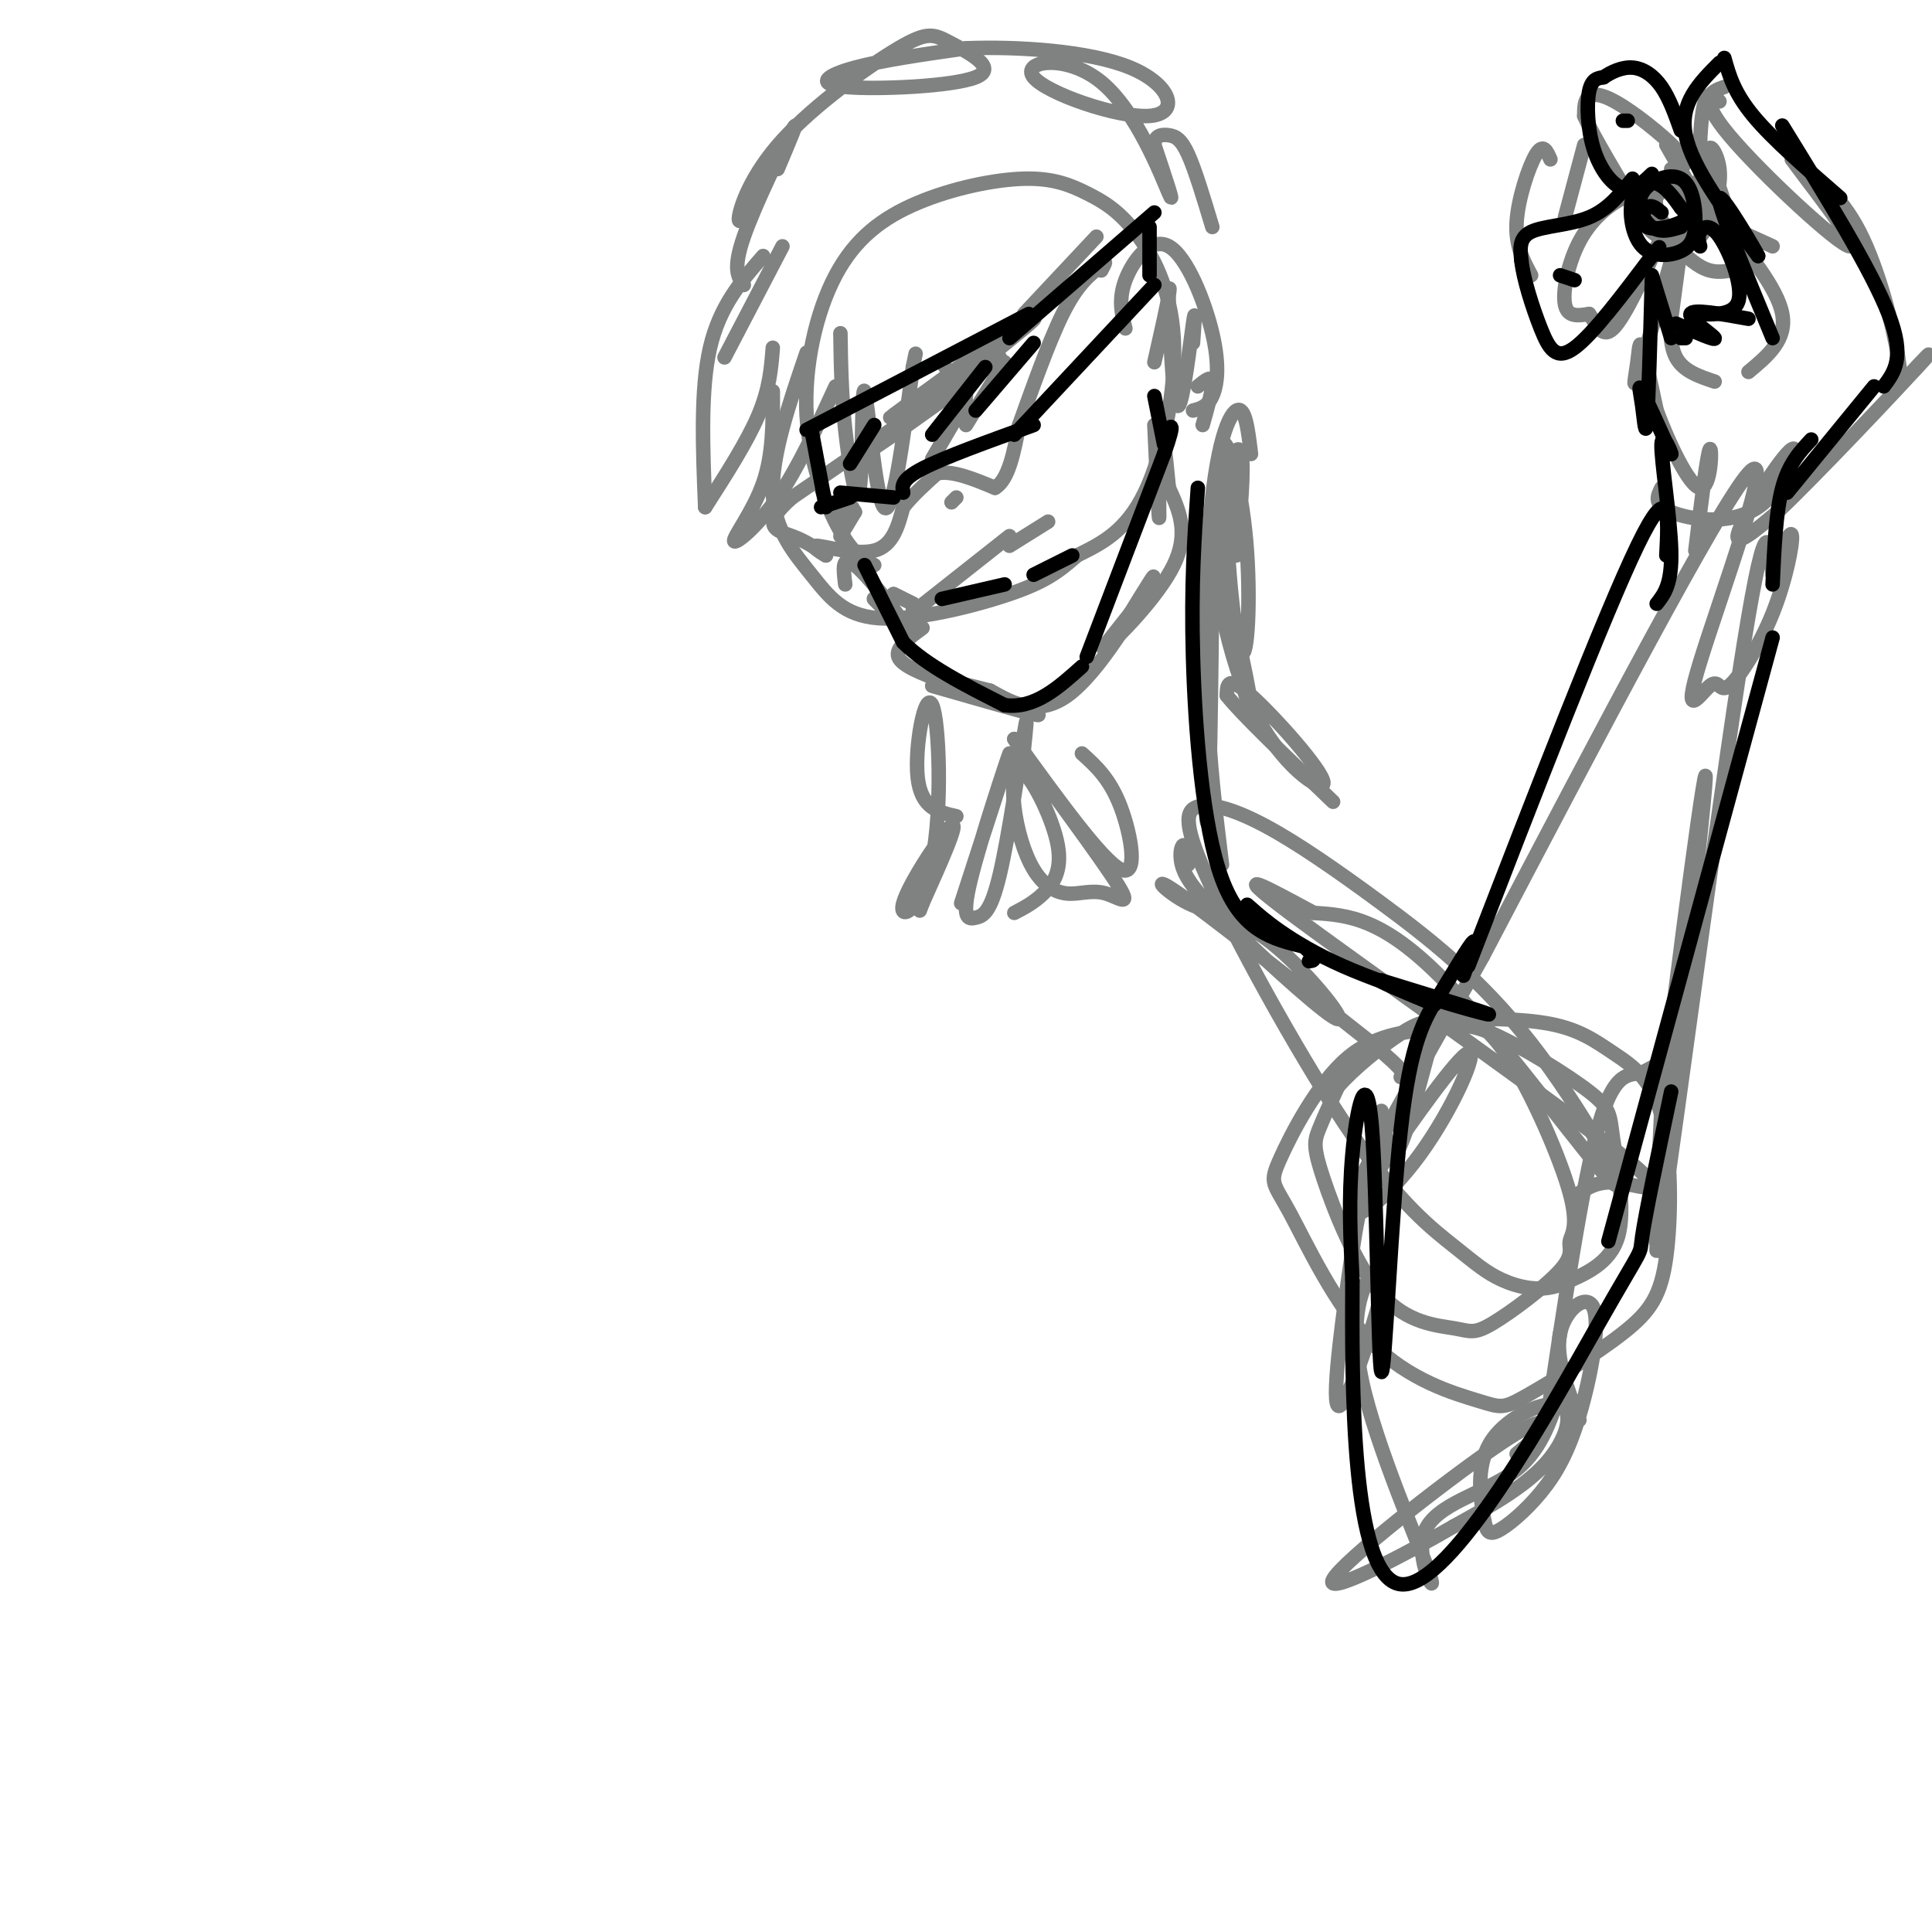 <svg viewBox='0 0 400 400' version='1.1' xmlns='http://www.w3.org/2000/svg' xmlns:xlink='http://www.w3.org/1999/xlink'><g fill='none' stroke='#808282' stroke-width='3' stroke-linecap='round' stroke-linejoin='round'><path d='M181,117c-2.080,-1.011 -4.161,-2.021 -7,-7c-2.839,-4.979 -6.437,-13.926 -7,-24c-0.563,-10.074 1.909,-21.276 6,-29c4.091,-7.724 9.801,-11.971 17,-15c7.199,-3.029 15.885,-4.841 22,-5c6.115,-0.159 9.658,1.333 13,3c3.342,1.667 6.483,3.509 10,8c3.517,4.491 7.408,11.632 8,22c0.592,10.368 -2.117,23.962 -6,32c-3.883,8.038 -8.942,10.519 -14,13'/><path d='M223,115c-3.885,3.421 -6.599,5.475 -14,8c-7.401,2.525 -19.489,5.522 -27,5c-7.511,-0.522 -10.445,-4.564 -14,-9c-3.555,-4.436 -7.730,-9.268 -8,-17c-0.270,-7.732 3.365,-18.366 7,-29'/><path d='M195,141c-4.167,-1.583 -8.333,-3.167 -9,-5c-0.667,-1.833 2.167,-3.917 5,-6'/><path d='M189,130c0.000,0.000 0.000,-4.000 0,-4'/><path d='M197,104c0.000,0.000 1.000,-1.000 1,-1'/><path d='M189,125c0.000,0.000 -4.000,-2.000 -4,-2'/><path d='M189,125c0.000,0.000 0.100,0.100 0.1,0.1'/><path d='M189,125c0.000,0.000 -4.000,-2.000 -4,-2'/><path d='M190,126c0.000,0.000 19.000,-15.000 19,-15'/><path d='M209,113c0.000,0.000 8.000,-5.000 8,-5'/><path d='M190,86c11.833,-10.333 23.667,-20.667 26,-23c2.333,-2.333 -4.833,3.333 -12,9'/><path d='M204,72c-8.298,6.083 -23.042,16.792 -19,14c4.042,-2.792 26.869,-19.083 29,-20c2.131,-0.917 -16.435,13.542 -35,28'/><path d='M179,94c2.689,-1.378 26.911,-18.822 28,-20c1.089,-1.178 -20.956,13.911 -43,29'/><path d='M164,103c-7.000,6.111 -3.000,6.889 0,8c3.000,1.111 5.000,2.556 7,4'/><path d='M171,115c-0.012,0.000 -3.542,-2.000 -2,-2c1.542,0.000 8.155,2.000 12,1c3.845,-1.000 4.923,-5.000 6,-9'/><path d='M187,105c2.167,-2.667 4.583,-4.833 7,-7'/><path d='M194,98c3.167,-0.667 7.583,1.167 12,3'/><path d='M206,101c2.833,-1.667 3.917,-7.333 5,-13'/><path d='M211,88c2.422,-6.689 5.978,-16.911 9,-23c3.022,-6.089 5.511,-8.044 8,-10'/><path d='M228,55c1.333,-1.500 0.667,-0.250 0,1'/><path d='M212,65c0.000,0.000 15.000,-16.000 15,-16'/><path d='M208,75c0.000,0.000 -8.000,13.000 -8,13'/><path d='M200,83c0.000,0.000 -7.000,12.000 -7,12'/><path d='M177,106c0.000,0.000 -3.000,5.000 -3,5'/><path d='M177,106c-0.667,-1.167 -1.333,-2.333 -2,-2c-0.667,0.333 -1.333,2.167 -2,4'/><path d='M175,121c-0.400,-3.133 -0.800,-6.267 2,-4c2.800,2.267 8.800,9.933 10,12c1.200,2.067 -2.400,-1.467 -6,-5'/><path d='M181,124c-0.500,-0.333 1.250,1.333 3,3'/><path d='M193,142c11.200,3.222 22.400,6.444 22,6c-0.400,-0.444 -12.400,-4.556 -16,-6c-3.600,-1.444 1.200,-0.222 6,1'/><path d='M205,143c3.488,1.821 9.208,5.875 16,1c6.792,-4.875 14.655,-18.679 17,-23c2.345,-4.321 -0.827,0.839 -4,6'/><path d='M234,127c-2.595,3.333 -7.083,8.667 -5,7c2.083,-1.667 10.738,-10.333 14,-17c3.262,-6.667 1.131,-11.333 -1,-16'/><path d='M242,101c-0.619,-6.774 -1.667,-15.708 -2,-13c-0.333,2.708 0.048,17.060 0,19c-0.048,1.940 -0.524,-8.530 -1,-19'/><path d='M233,68c-0.753,-2.987 -1.506,-5.974 0,-10c1.506,-4.026 5.270,-9.089 9,-7c3.730,2.089 7.427,11.332 9,18c1.573,6.668 1.021,10.762 0,13c-1.021,2.238 -2.510,2.619 -4,3'/><path d='M248,80c1.417,-1.167 2.833,-2.333 3,-1c0.167,1.333 -0.917,5.167 -2,9'/><path d='M247,71c0.289,-4.022 0.578,-8.044 0,-4c-0.578,4.044 -2.022,16.156 -3,17c-0.978,0.844 -1.489,-9.578 -2,-20'/><path d='M242,64c-0.178,-4.400 0.378,-5.400 0,-3c-0.378,2.400 -1.689,8.200 -3,14'/><path d='M173,80c-3.887,8.458 -7.774,16.917 -12,23c-4.226,6.083 -8.792,9.792 -9,9c-0.208,-0.792 3.940,-6.083 6,-12c2.060,-5.917 2.030,-12.458 2,-19'/><path d='M160,72c-0.333,4.250 -0.667,8.500 -3,14c-2.333,5.500 -6.667,12.250 -11,19'/><path d='M146,105c-0.500,-12.167 -1.000,-24.333 1,-33c2.000,-8.667 6.500,-13.833 11,-19'/><path d='M162,51c0.000,0.000 -12.000,23.000 -12,23'/><path d='M174,69c0.091,6.250 0.182,12.501 1,20c0.818,7.499 2.364,16.247 3,12c0.636,-4.247 0.364,-21.490 1,-20c0.636,1.490 2.182,21.711 4,24c1.818,2.289 3.909,-13.356 6,-29'/><path d='M189,76c1.000,-4.833 0.500,-2.417 0,0'/><path d='M195,75c0.000,0.000 5.000,7.000 5,7'/><path d='M154,59c-1.178,-1.600 -2.356,-3.200 0,-10c2.356,-6.800 8.244,-18.800 10,-22c1.756,-3.200 -0.622,2.400 -3,8'/><path d='M156,42c-1.622,2.525 -3.244,5.050 -3,3c0.244,-2.050 2.355,-8.676 9,-16c6.645,-7.324 17.825,-15.347 24,-19c6.175,-3.653 7.345,-2.935 11,-1c3.655,1.935 9.794,5.086 5,7c-4.794,1.914 -20.521,2.592 -27,2c-6.479,-0.592 -3.708,-2.455 2,-4c5.708,-1.545 14.354,-2.773 23,-4'/><path d='M200,10c10.582,-0.426 25.536,0.511 34,4c8.464,3.489 10.436,9.532 4,10c-6.436,0.468 -21.282,-4.637 -24,-8c-2.718,-3.363 6.691,-4.982 14,1c7.309,5.982 12.517,19.566 14,23c1.483,3.434 -0.758,-3.283 -3,-10'/><path d='M239,30c0.036,-2.060 1.625,-2.208 3,-2c1.375,0.208 2.536,0.774 4,4c1.464,3.226 3.232,9.113 5,15'/><path d='M256,115c0.835,-9.080 1.669,-18.160 1,-21c-0.669,-2.840 -2.842,0.559 -3,11c-0.158,10.441 1.700,27.922 3,30c1.300,2.078 2.042,-11.248 1,-23c-1.042,-11.752 -3.869,-21.929 -5,-20c-1.131,1.929 -0.565,15.965 0,30'/><path d='M253,122c1.816,12.295 6.357,28.033 6,24c-0.357,-4.033 -5.612,-27.838 -7,-30c-1.388,-2.162 1.092,17.317 7,30c5.908,12.683 15.244,18.568 15,16c-0.244,-2.568 -10.070,-13.591 -15,-18c-4.930,-4.409 -4.965,-2.205 -5,0'/><path d='M254,144c2.833,3.667 12.417,12.833 22,22'/><path d='M224,156c2.889,2.600 5.778,5.200 8,11c2.222,5.800 3.778,14.800 0,13c-3.778,-1.800 -12.889,-14.400 -22,-27'/><path d='M210,153c1.083,1.932 14.790,20.262 20,28c5.210,7.738 1.922,4.883 -1,4c-2.922,-0.883 -5.476,0.207 -8,0c-2.524,-0.207 -5.016,-1.711 -7,-5c-1.984,-3.289 -3.460,-8.365 -4,-13c-0.540,-4.635 -0.145,-8.830 2,-7c2.145,1.830 6.039,9.685 7,15c0.961,5.315 -1.011,8.090 -3,10c-1.989,1.910 -3.994,2.955 -6,4'/><path d='M212,155c0.444,-4.283 0.888,-8.566 0,-3c-0.888,5.566 -3.108,20.980 -5,29c-1.892,8.020 -3.456,8.644 -5,9c-1.544,0.356 -3.070,0.442 -1,-8c2.070,-8.442 7.734,-25.412 8,-26c0.266,-0.588 -4.867,15.206 -10,31'/><path d='M259,94c-0.598,-5.018 -1.196,-10.035 -3,-9c-1.804,1.035 -4.813,8.123 -6,30c-1.187,21.877 -0.550,58.544 0,55c0.550,-3.544 1.014,-47.298 1,-58c-0.014,-10.702 -0.507,11.649 -1,34'/><path d='M250,146c0.333,11.167 1.667,22.083 3,33'/><path d='M198,169c-3.648,-0.826 -7.297,-1.651 -8,-8c-0.703,-6.349 1.538,-18.221 3,-15c1.462,3.221 2.144,21.533 0,32c-2.144,10.467 -7.116,13.087 -6,9c1.116,-4.087 8.319,-14.882 10,-16c1.681,-1.118 -2.159,7.441 -6,16'/><path d='M191,187c-1.000,2.667 -0.500,1.333 0,0'/><path d='M246,179c-0.282,-2.040 -0.563,-4.080 -1,-4c-0.437,0.080 -1.028,2.281 0,5c1.028,2.719 3.675,5.956 11,13c7.325,7.044 19.327,17.896 21,18c1.673,0.104 -6.985,-10.539 -14,-16c-7.015,-5.461 -12.389,-5.739 -17,-8c-4.611,-2.261 -8.460,-6.503 -2,-2c6.460,4.503 23.230,17.752 40,31'/><path d='M284,216c7.667,6.333 6.833,6.667 6,7'/><path d='M286,230c0.881,5.950 1.763,11.900 4,7c2.237,-4.900 5.830,-20.650 8,-27c2.170,-6.350 2.916,-3.301 5,-1c2.084,2.301 5.505,3.854 10,11c4.495,7.146 10.063,19.884 12,27c1.937,7.116 0.243,8.610 0,10c-0.243,1.390 0.964,2.676 -2,6c-2.964,3.324 -10.100,8.686 -14,11c-3.900,2.314 -4.564,1.579 -8,1c-3.436,-0.579 -9.643,-1.000 -15,-7c-5.357,-6.000 -9.865,-17.577 -12,-24c-2.135,-6.423 -1.896,-7.692 -1,-10c0.896,-2.308 2.448,-5.654 4,-9'/><path d='M277,225c3.175,-3.704 9.114,-8.465 13,-11c3.886,-2.535 5.721,-2.843 11,-3c5.279,-0.157 14.002,-0.164 20,1c5.998,1.164 9.271,3.500 13,6c3.729,2.500 7.912,5.165 10,13c2.088,7.835 2.079,20.840 1,29c-1.079,8.160 -3.230,11.475 -9,16c-5.770,4.525 -15.160,10.261 -20,13c-4.840,2.739 -5.131,2.482 -10,1c-4.869,-1.482 -14.317,-4.189 -22,-12c-7.683,-7.811 -13.603,-20.727 -17,-27c-3.397,-6.273 -4.272,-5.904 -2,-11c2.272,-5.096 7.691,-15.658 14,-21c6.309,-5.342 13.507,-5.463 18,-6c4.493,-0.537 6.281,-1.489 12,1c5.719,2.489 15.368,8.420 20,12c4.632,3.580 4.247,4.810 5,10c0.753,5.190 2.644,14.340 1,20c-1.644,5.660 -6.822,7.830 -12,10'/><path d='M323,266c-4.189,1.573 -8.662,0.507 -12,-1c-3.338,-1.507 -5.543,-3.454 -10,-7c-4.457,-3.546 -11.168,-8.692 -21,-23c-9.832,-14.308 -22.786,-37.779 -29,-51c-6.214,-13.221 -5.689,-16.191 -3,-17c2.689,-0.809 7.542,0.544 14,4c6.458,3.456 14.520,9.014 24,16c9.480,6.986 20.376,15.398 31,29c10.624,13.602 20.976,32.393 17,29c-3.976,-3.393 -22.279,-28.969 -35,-42c-12.721,-13.031 -19.861,-13.515 -27,-14'/><path d='M272,189c-9.233,-4.954 -18.815,-10.338 -5,0c13.815,10.338 51.027,36.399 66,48c14.973,11.601 7.707,8.743 3,8c-4.707,-0.743 -6.853,0.628 -9,2'/><path d='M327,294c-2.527,-6.486 -5.055,-12.972 -4,-18c1.055,-5.028 5.692,-8.597 7,-5c1.308,3.597 -0.714,14.360 -3,22c-2.286,7.640 -4.838,12.156 -8,16c-3.162,3.844 -6.936,7.016 -9,8c-2.064,0.984 -2.418,-0.220 -3,-4c-0.582,-3.780 -1.393,-10.137 2,-15c3.393,-4.863 10.990,-8.232 14,-7c3.010,1.232 1.431,7.066 -3,12c-4.431,4.934 -11.716,8.967 -19,13'/><path d='M301,316c-10.426,6.059 -26.990,14.707 -25,11c1.990,-3.707 22.536,-19.767 33,-27c10.464,-7.233 10.847,-5.638 10,-4c-0.847,1.638 -2.923,3.319 -5,5'/><path d='M320,296c3.799,-25.552 7.598,-51.104 11,-63c3.402,-11.896 6.407,-10.137 9,-11c2.593,-0.863 4.775,-4.348 5,4c0.225,8.348 -1.507,28.528 -2,31c-0.493,2.472 0.254,-12.764 1,-28'/><path d='M344,229c3.048,-26.928 10.167,-80.249 9,-66c-1.167,14.249 -10.622,96.067 -10,96c0.622,-0.067 11.321,-82.019 17,-119c5.679,-36.981 6.340,-28.990 7,-21'/><path d='M367,119c2.094,-5.776 3.829,-9.714 4,-8c0.171,1.714 -1.221,9.082 -4,16c-2.779,6.918 -6.943,13.387 -9,15c-2.057,1.613 -2.005,-1.629 -4,0c-1.995,1.629 -6.037,8.131 -2,-5c4.037,-13.131 16.153,-45.895 10,-39c-6.153,6.895 -30.577,53.447 -55,100'/><path d='M307,198c-15.243,27.201 -25.852,45.205 -27,51c-1.148,5.795 7.164,-0.617 14,-10c6.836,-9.383 12.196,-21.736 10,-21c-2.196,0.736 -11.948,14.562 -17,22c-5.052,7.438 -5.406,8.489 -7,19c-1.594,10.511 -4.429,30.484 -3,32c1.429,1.516 7.123,-15.424 9,-23c1.877,-7.576 -0.061,-5.788 -2,-4'/><path d='M284,264c-1.697,1.827 -4.938,8.396 -2,22c2.938,13.604 12.056,34.244 14,40c1.944,5.756 -3.284,-3.374 -1,-9c2.284,-5.626 12.081,-7.750 18,-12c5.919,-4.250 7.959,-10.625 10,-17'/><path d='M344,101c-0.880,1.721 -1.761,3.442 2,5c3.761,1.558 12.163,2.954 18,-1c5.837,-3.954 9.110,-13.257 7,-12c-2.110,1.257 -9.603,13.073 -11,17c-1.397,3.927 3.301,-0.037 8,-4'/><path d='M368,106c7.917,-7.502 23.710,-24.256 29,-30c5.290,-5.744 0.078,-0.478 -2,2c-2.078,2.478 -1.021,2.167 -2,-4c-0.979,-6.167 -3.994,-18.191 -8,-26c-4.006,-7.809 -9.003,-11.405 -14,-15'/><path d='M371,33c2.024,3.000 14.083,18.000 12,18c-2.083,0.000 -18.310,-15.000 -25,-23c-6.690,-8.000 -3.845,-9.000 -1,-10'/><path d='M356,21c-1.118,-1.150 -2.235,-2.299 -3,0c-0.765,2.299 -1.177,8.047 -1,13c0.177,4.953 0.944,9.111 2,9c1.056,-0.111 2.400,-4.491 2,-8c-0.400,-3.509 -2.543,-6.145 -2,-3c0.543,3.145 3.771,12.073 7,21'/><path d='M367,51c0.000,0.000 -11.000,-5.000 -11,-5'/><path d='M356,45c6.000,7.333 12.000,14.667 13,20c1.000,5.333 -3.000,8.667 -7,12'/><path d='M355,79c-3.250,-1.083 -6.500,-2.167 -8,-5c-1.500,-2.833 -1.250,-7.417 -1,-12'/><path d='M346,66c0.000,0.000 2.000,-15.000 2,-15'/><path d='M346,54c-2.946,10.315 -5.893,20.631 -7,24c-1.107,3.369 -0.375,-0.208 0,-3c0.375,-2.792 0.393,-4.798 1,-3c0.607,1.798 1.804,7.399 3,13'/><path d='M343,85c2.345,6.357 6.708,15.750 9,16c2.292,0.250 2.512,-8.643 2,-8c-0.512,0.643 -1.756,10.821 -3,21'/><path d='M347,51c-1.725,-3.008 -3.451,-6.016 -4,-8c-0.549,-1.984 0.078,-2.943 2,-4c1.922,-1.057 5.140,-2.210 7,0c1.860,2.210 2.364,7.784 0,10c-2.364,2.216 -7.595,1.074 -10,-1c-2.405,-2.074 -1.984,-5.081 -1,-7c0.984,-1.919 2.532,-2.752 4,-3c1.468,-0.248 2.857,0.087 4,2c1.143,1.913 2.041,5.404 1,7c-1.041,1.596 -4.020,1.298 -7,1'/><path d='M343,48c-1.333,-0.333 -1.167,-1.667 -1,-3'/><path d='M345,39c-2.905,0.202 -5.810,0.405 -9,2c-3.190,1.595 -6.667,4.583 -9,9c-2.333,4.417 -3.524,10.262 -3,13c0.524,2.738 2.762,2.369 5,2'/><path d='M329,65c1.444,1.822 2.556,5.378 5,3c2.444,-2.378 6.222,-10.689 10,-19'/><path d='M347,51c2.250,2.167 4.500,4.333 7,5c2.500,0.667 5.250,-0.167 8,-1'/><path d='M346,35c2.000,-0.220 4.000,-0.440 2,-3c-2.000,-2.560 -8.000,-7.458 -12,-10c-4.000,-2.542 -6.000,-2.726 -7,-2c-1.000,0.726 -1.000,2.363 -1,4'/><path d='M328,24c1.833,4.167 6.917,12.583 12,21'/><path d='M345,30c0.000,0.000 4.000,7.000 4,7'/><path d='M321,33c-0.756,-1.733 -1.511,-3.467 -3,-1c-1.489,2.467 -3.711,9.133 -4,14c-0.289,4.867 1.356,7.933 3,11'/><path d='M328,30c0.000,0.000 -4.000,15.000 -4,15'/></g>
<g fill='none' stroke='#000000' stroke-width='3' stroke-linecap='round' stroke-linejoin='round'><path d='M179,117c0.000,0.000 8.000,16.000 8,16'/><path d='M187,133c4.833,4.833 12.917,8.917 21,13'/><path d='M208,146c6.167,0.833 11.083,-3.583 16,-8'/><path d='M225,136c0.000,0.000 16.000,-42.000 16,-42'/><path d='M241,94c2.667,-7.667 1.333,-5.833 0,-4'/><path d='M241,92c0.000,0.000 -2.000,-10.000 -2,-10'/><path d='M195,124c0.000,0.000 13.000,-3.000 13,-3'/><path d='M214,119c0.000,0.000 8.000,-4.000 8,-4'/><path d='M239,59c0.000,0.000 -29.000,31.000 -29,31'/><path d='M214,88c-9.250,3.333 -18.500,6.667 -23,9c-4.500,2.333 -4.250,3.667 -4,5'/><path d='M185,103c0.000,0.000 -11.000,-1.000 -11,-1'/><path d='M176,103c0.000,0.000 -6.000,2.000 -6,2'/><path d='M171,105c0.000,0.000 -3.000,-16.000 -3,-16'/><path d='M167,89c0.000,0.000 46.000,-24.000 46,-24'/><path d='M209,70c0.000,0.000 30.000,-26.000 30,-26'/><path d='M238,47c0.000,0.000 0.000,10.000 0,10'/><path d='M214,71c0.000,0.000 -12.000,14.000 -12,14'/><path d='M204,76c0.000,0.000 -11.000,14.000 -11,14'/><path d='M181,88c0.000,0.000 -5.000,8.000 -5,8'/><path d='M248,101c-0.711,9.978 -1.422,19.956 -1,35c0.422,15.044 1.978,35.156 6,46c4.022,10.844 10.511,12.422 17,14'/><path d='M270,196c3.000,2.833 2.000,2.917 1,3'/><path d='M261,190c-1.970,-1.863 -3.940,-3.726 -2,-2c1.940,1.726 7.792,7.042 19,12c11.208,4.958 27.774,9.560 30,10c2.226,0.440 -9.887,-3.280 -22,-7'/><path d='M286,203c-1.833,-0.333 4.583,2.333 11,5'/><path d='M303,202c1.426,-3.873 2.851,-7.745 2,-7c-0.851,0.745 -3.980,6.108 -7,11c-3.020,4.892 -5.931,9.314 -8,28c-2.069,18.686 -3.297,51.638 -4,50c-0.703,-1.638 -0.882,-37.864 -2,-51c-1.118,-13.136 -3.177,-3.182 -4,6c-0.823,9.182 -0.412,17.591 0,26'/><path d='M280,265c-0.096,21.372 -0.335,61.801 10,63c10.335,1.199 31.244,-36.831 41,-54c9.756,-17.169 8.359,-13.477 9,-18c0.641,-4.523 3.321,-17.262 6,-30'/><path d='M333,257c0.000,0.000 34.000,-125.000 34,-125'/><path d='M304,200c14.083,-36.417 28.167,-72.833 35,-87c6.833,-14.167 6.417,-6.083 6,2'/><path d='M367,121c0.333,-7.500 0.667,-15.000 2,-20c1.333,-5.000 3.667,-7.500 6,-10'/><path d='M370,102c0.000,0.000 18.000,-22.000 18,-22'/><path d='M390,80c2.250,-3.000 4.500,-6.000 1,-15c-3.500,-9.000 -12.750,-24.000 -22,-39'/><path d='M381,41c-7.000,-6.083 -14.000,-12.167 -18,-17c-4.000,-4.833 -5.000,-8.417 -6,-12'/><path d='M356,13c-4.167,4.167 -8.333,8.333 -7,15c1.333,6.667 8.167,15.833 15,25'/><path d='M364,53c0.067,-0.067 -7.267,-12.733 -8,-12c-0.733,0.733 5.133,14.867 11,29'/><path d='M362,66c-5.800,-1.044 -11.600,-2.089 -12,-1c-0.400,1.089 4.600,4.311 5,5c0.400,0.689 -3.800,-1.156 -8,-3'/><path d='M346,70c0.000,0.000 -4.000,-13.000 -4,-13'/><path d='M342,58c-0.345,12.429 -0.690,24.857 -1,29c-0.310,4.143 -0.583,0.000 -1,-3c-0.417,-3.000 -0.976,-4.857 0,-3c0.976,1.857 3.488,7.429 6,13'/><path d='M346,94c0.321,0.381 -1.875,-5.167 -2,-2c-0.125,3.167 1.821,15.048 2,22c0.179,6.952 -1.411,8.976 -3,11'/><path d='M348,47c-2.093,0.641 -4.187,1.282 -6,0c-1.813,-1.282 -3.346,-4.486 -2,-7c1.346,-2.514 5.572,-4.340 8,-3c2.428,1.340 3.058,5.844 3,9c-0.058,3.156 -0.803,4.965 -3,6c-2.197,1.035 -5.847,1.298 -8,-1c-2.153,-2.298 -2.811,-7.157 -2,-10c0.811,-2.843 3.089,-3.669 5,-3c1.911,0.669 3.456,2.835 5,5'/><path d='M348,43c1.188,1.325 1.659,2.139 0,3c-1.659,0.861 -5.447,1.770 -7,1c-1.553,-0.770 -0.872,-3.220 0,-4c0.872,-0.780 1.936,0.110 3,1'/><path d='M338,37c-2.511,3.178 -5.022,6.356 -9,8c-3.978,1.644 -9.422,1.756 -12,3c-2.578,1.244 -2.289,3.622 -2,6'/><path d='M315,54c0.369,3.631 2.292,9.708 4,14c1.708,4.292 3.202,6.798 7,4c3.798,-2.798 9.899,-10.899 16,-19'/><path d='M342,53c2.667,-3.167 1.333,-1.583 0,0'/><path d='M342,36c-1.905,1.833 -3.810,3.667 -6,3c-2.190,-0.667 -4.667,-3.833 -6,-8c-1.333,-4.167 -1.524,-9.333 -1,-12c0.524,-2.667 1.762,-2.833 3,-3'/><path d='M332,16c1.512,-1.048 3.792,-2.167 6,-2c2.208,0.167 4.345,1.619 6,4c1.655,2.381 2.827,5.690 4,9'/><path d='M352,51c-0.280,-1.012 -0.560,-2.024 0,-3c0.560,-0.976 1.958,-1.917 4,1c2.042,2.917 4.726,9.690 4,13c-0.726,3.310 -4.863,3.155 -9,3'/><path d='M323,57c0.000,0.000 3.000,1.000 3,1'/><path d='M337,25c0.000,0.000 -1.000,0.000 -1,0'/><path d='M348,70c0.000,0.000 1.000,0.000 1,0'/></g>
</svg>